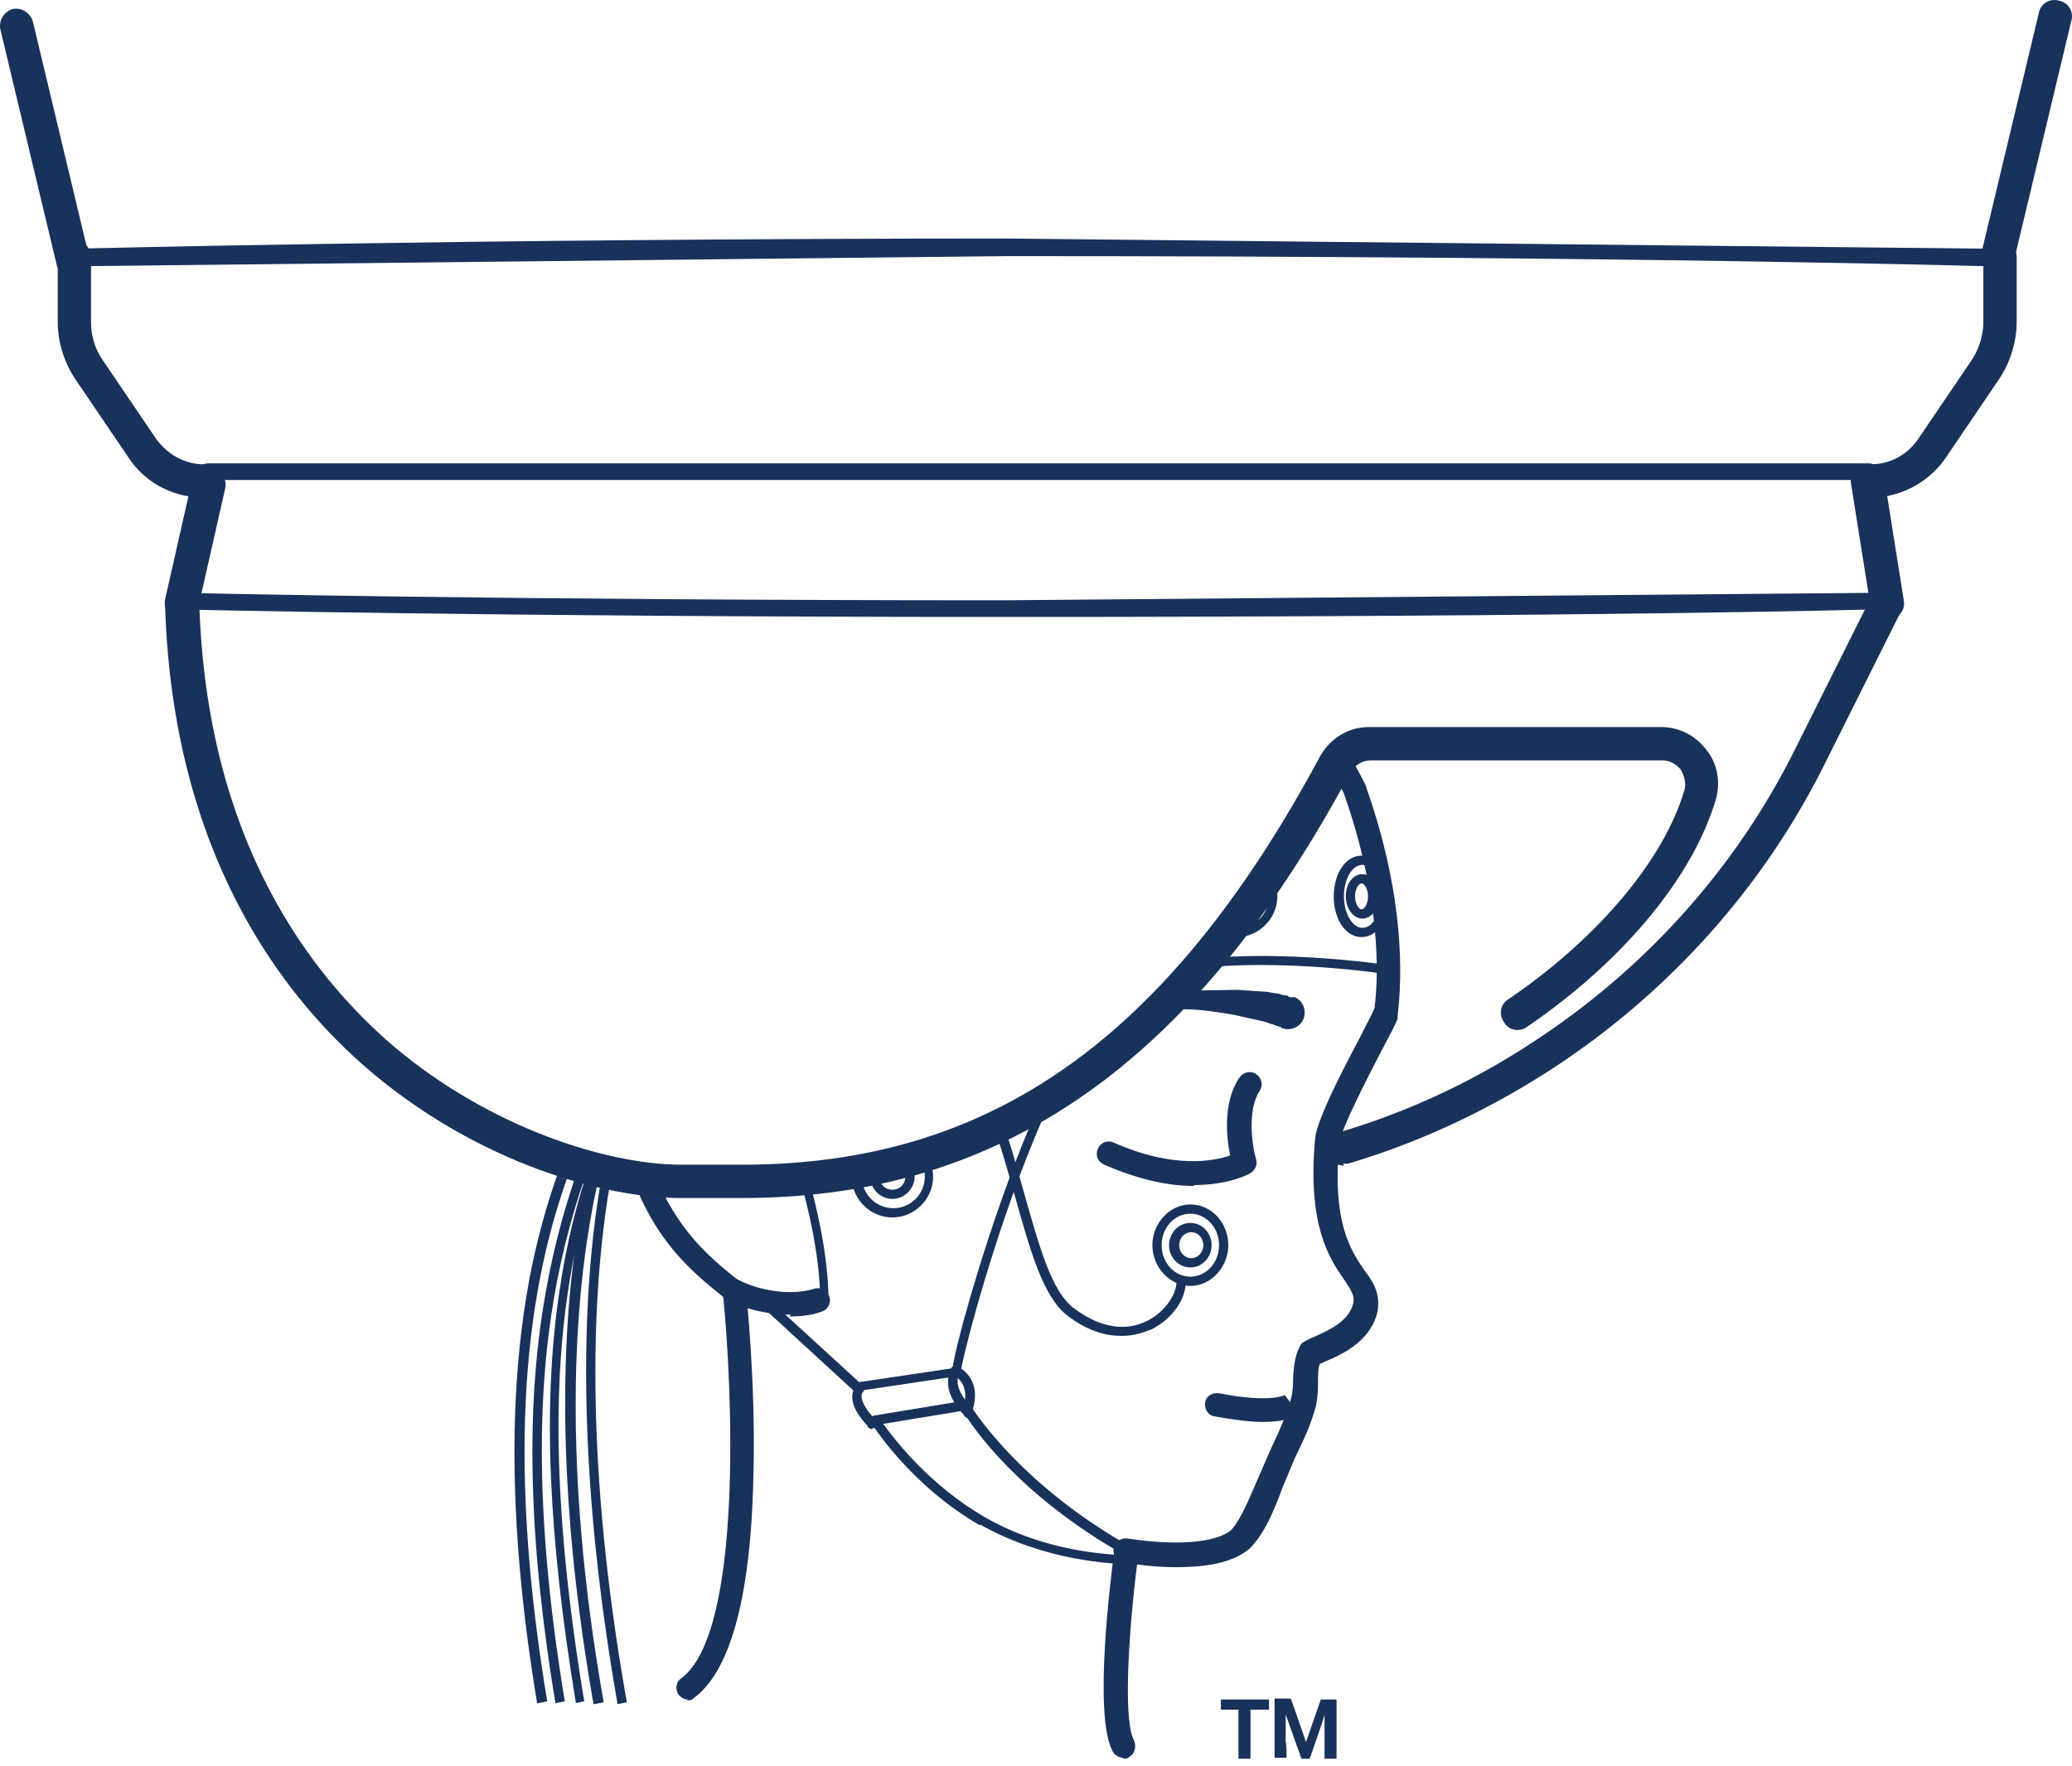 <svg xmlns="http://www.w3.org/2000/svg" xmlns:v="https://vecta.io/nano" viewBox="28.06 45.92 223.92 190.88"><style><![CDATA[.D{fill:#19325c}]]></style><defs><mask id="A" x="38.2" y="109.1" width="174.7" height="157.8" maskUnits="userSpaceOnUse"><path d="M173.7,126.5s-17.8,35.6-48.2,44.3c-30.2,8.7-43.2-1.6-43.2-1.6l-44.2,67.5,4.4,27.7,128.3,2.4,42-29.3-6.3-80.8-8.7-31.3-24.1,1.1Z" fill="#fff"/></mask><path id="B" d="M120.1 173.1c0-2.4 2-4.4 4.4-4.4s4.4 2 4.4 4.4-2 4.4-4.4 4.4-4.4-2-4.4-4.4zm1.1 0a3.37 3.37 0 1 0 6.8 0 3.37 3.37 0 1 0-6.8 0z"/><path id="C" d="M122.1 173.1c0-1.3 1.1-2.4 2.4-2.4s2.4 1.1 2.4 2.4-1.1 2.4-2.4 2.4-2.4-1.1-2.4-2.4zm1 0c0 .8.6 1.4 1.4 1.4s1.4-.6 1.4-1.4-.6-1.4-1.4-1.4-1.4.6-1.4 1.4z"/><path id="D" d="M108.6 154.5c0-2.4 2-4.4 4.4-4.4s4.4 2 4.4 4.4-2 4.4-4.4 4.4-4.4-2-4.4-4.4zm1 0a3.37 3.37 0 1 0 6.8 0 3.37 3.37 0 1 0-6.8 0z"/></defs><g class="D"><path d="M232 112.9c-.9 0-1.6-.6-1.8-1.5l-2.1-13.2c-.2-1 .5-1.9 1.5-2.1s1.9.5 2.1 1.5l2.1 13.2c.2 1-.5 1.9-1.5 2.1h-.3z"/><path d="M230.2 99.7a1.8 1.8 0 1 1 0-3.6c2.1 0 4-1 5.2-2.8l5.7-8.4c.8-1.2 1.3-2.7 1.3-4.2v-7a1.8 1.8 0 1 1 3.6 0v7c0 2.2-.7 4.4-1.9 6.2l-5.7 8.4c-1.8 2.7-4.9 4.4-8.2 4.4zm-180.1 0c-3.3 0-6.4-1.6-8.2-4.4l-5.7-8.4c-1.2-1.8-1.9-4-1.9-6.2v-7a1.8 1.8 0 1 1 3.6 0v7c0 1.5.4 2.9 1.3 4.2l5.7 8.4c1.2 1.7 3.1 2.8 5.2 2.8s1.8.8 1.8 1.8a1.79 1.79 0 0 1-1.8 1.8z"/><path d="M244 75h-.4c-1-.2-1.6-1.2-1.3-2.2l6.1-25.5c.2-1 1.2-1.6 2.2-1.3 1 .2 1.6 1.2 1.3 2.2l-6.1 25.5a1.83 1.83 0 0 1-1.8 1.4zM36 76c-.8 0-1.6-.6-1.8-1.4l-6.1-25.5c-.2-1 .4-1.9 1.3-2.2 1-.2 1.9.4 2.2 1.3l6.1 25.5c.2 1-.4 1.9-1.3 2.2H36zm137.3 95.9c-.8 0-1.5-.5-1.7-1.3-.3-1 .3-2 1.2-2.3a78.82 78.82 0 0 0 21-9.8c12.1-7.9 21.9-18.8 28.3-31.7l8.2-16.4c.4-.9 1.5-1.3 2.4-.8.9.4 1.3 1.5.8 2.4l-8.2 16.4c-6.7 13.5-17 24.9-29.6 33.1-6.8 4.4-14.2 7.9-22 10.2h-.5z"/></g><g mask="url(#A)" class="D"><path d="M149.5,236c.2,0,.4,0,.6-.2.6-.3.8-1.1.5-1.8-1.3-2.4-.4-13.6.5-20.2,0-.7-.4-1.4-1.1-1.5-.7,0-1.4.4-1.5,1.1-.4,3-2.3,17.9-.2,21.8.2.4.7.7,1.1.7Z"/><path d="M155.3 215.3c2.9 0 5.9-.4 7.8-2 1.6-1.6 2.6-4 3.6-6.7l1.3-3.1c1-2.1 1.7-3.5 2.3-5.7v-.1c.2-1 .2-1.8.2-2.5 0-.8 0-1.4.2-1.9.2 0 .3-.1.5-.2 1.7-.7 4.9-2.1 5.7-5.3.4-2-.4-3.3-1.4-4.6-1.5-2.2-3.5-5.2-2.7-13.7.2-1.6 2.9-6.8 4.5-9.9 1-1.9 1.6-3 1.8-3.6v-.3c.5-4.1.8-12.8-3.4-24.7v-.1c-6.3-12.8-17.1-20.1-32.2-21.5-6.5-.5-16.2-.4-25.3 3-9.5 3.6-16.4 10-20.5 19v.1c-2.5 7.5-3.2 16.5-1.9 27.5.4 2.2.8 4.2 1.4 6.2.2.7.9 1.1 1.6.9s1.1-.9.9-1.6c-.5-1.9-.9-3.8-1.3-6-1.2-10.6-.6-19.2 1.7-26.3 9.1-20 30.9-21.4 43.1-20.5 14.1 1.4 24.3 8.1 30.1 20 3.9 11.1 3.8 19.3 3.3 23.2-.2.5-.9 1.8-1.6 3.2-2.5 4.7-4.5 8.8-4.8 10.7-.9 9.5 1.5 13.1 3.1 15.4.8 1.2 1.2 1.8 1 2.6-.5 2-2.7 2.9-4.2 3.6-.5.2-.9.4-1.2.6-.2.1-.3.3-.4.5-.6 1.2-.6 2.3-.7 3.4 0 .6 0 1.3-.2 2.1-.6 2-1.1 3.2-2.1 5.3l-1.4 3.2c-1 2.3-1.9 4.6-3 5.8-1.7 1.4-6 1.7-11.2.9-.7-.1-1.4.4-1.5 1.1s.4 1.4 1.1 1.5c1.3.2 3.3.5 5.5.5z"/><path d="M113.4 188.2c1.1 0 2.3-.1 3.4-.5.7-.2 1.1-.9.9-1.6s-.9-1.1-1.6-.9c-3 .9-6.6 0-8.5-1.1-2.6-2.1-5.6-4.6-8-9.5-1.3-2.7-.9-6-.2-8.2 1-2.8 3.4-4.4 6.8-4.5 1.1 0 2.6.4 3.9.9.7.3 1.4 0 1.7-.7s0-1.4-.7-1.7c-1.6-.7-3.4-1.1-4.9-1.1-4.4.2-7.7 2.4-9.1 6.2-1.2 3.4-1.1 7.2.3 10.1 2.6 5.5 6 8.2 8.7 10.4h0l.1.1c1.7 1.1 4.4 1.9 7.3 1.9zm31.8-31.2c.4-.3.8-.5 1.2-.7s.8-.4 1.3-.5c.9-.3 1.8-.5 2.7-.6 1.8-.3 3.7-.3 5.5-.2 1.8 0 3.7.3 5.5.6l2.7.6c.4.1.9.2 1.3.4.2 0 .4.1.6.2 0 0 .2 0 .3.1h.2v.1c.9.4 2 0 2.4-.9s0-2-.9-2.4h-.2-.4c-.2-.2-.3-.2-.4-.2-.3 0-.5-.1-.8-.2-.5 0-1-.2-1.5-.2l-2.9-.2-5.8.1c-1.9.2-3.9.5-5.7 1-.9.3-1.9.6-2.7 1.1a9.13 9.13 0 0 0-1.3.8l-1.1.9c-.1.1-.1.3 0 .4 0 0 .2.1.3 0h0z"/><path d="M102.3 229.7c.3 0 .5 0 .8-.3 4-3 6.2-11.3 6.4-24.8.2-9.8-.8-18.9-.8-19 0-.7-.7-1.2-1.4-1.1-.7 0-1.2.7-1.1 1.4 1 9.8 2.2 36.4-4.5 41.4-.6.4-.7 1.2-.3 1.8.3.3.6.5 1 .5zm54.8-55.7c3.8 0 6-1.2 6.1-1.3.5-.3.8-.9.6-1.5-.4-1.3-1-5.3.4-7.4.4-.6.2-1.4-.4-1.8s-1.4-.2-1.8.4c-1.8 2.6-1.4 6.5-1 8.4-1.7.6-6.1 1.5-12.6-1.4-.7-.3-1.4 0-1.7.7s0 1.4.7 1.7c3.9 1.7 7.1 2.3 9.7 2.3zm7.5 25.6c2.5 0 3.5-.6 3.9-.8l-1.6-2.1s-1.6.9-7.1-.2c-.7-.1-1.4.3-1.5 1s.3 1.4 1 1.5c2.2.4 3.9.6 5.2.6z"/><use href="#B"/><use href="#C"/><use href="#D"/><use href="#C" x="-11.5" y="-18.6"/><use href="#B" x="9.7" y="-21.8"/><use href="#C" x="9.7" y="-21.8"/><use href="#B" x="0.5" y="-33.8"/><use href="#C" x="0.5" y="-33.8"/><use href="#D" x="28.9" y="-27.5"/><use href="#C" x="17.4" y="-46.1"/><use href="#D" x="40.1" y="-33.4"/><use href="#C" x="28.6" y="-52"/><use href="#B" x="0.5" y="-54.4"/><use href="#C" x="0.5" y="-54.4"/><use href="#D" x="-1.5" y="-28.8"/><use href="#C" x="-13" y="-47.4"/><use href="#D" x="-8.9" y="-12.9"/><path d="M101.6 141.6c0-1.3 1.1-2.4 2.4-2.4s2.4 1.1 2.4 2.4-1.1 2.4-2.4 2.4-2.4-1.1-2.4-2.4zm1.1 0c0 .8.6 1.4 1.4 1.4s1.4-.6 1.4-1.4-.6-1.4-1.4-1.4-1.4.6-1.4 1.4z"/><use href="#B" x="37.2" y="-30.3"/><use href="#C" x="37.2" y="-30.3"/><path d="M172.2 142.8c0-2.5 1.3-4.4 3-4.4s3 1.9 3 4.4-1.3 4.4-3 4.4-3-1.9-3-4.4zm1.1 0c0 1.8.9 3.4 2 3.4s2-1.5 2-3.4c0-1.8-.9-3.4-2-3.4s-2 1.5-2 3.4zm.2 0c0-1.4.8-2.4 1.8-2.4s1.8 1.1 1.8 2.4-.8 2.4-1.8 2.4-1.8-1.1-1.8-2.4zm1 0c0 .8.4 1.4.7 1.4s.7-.6.7-1.4-.4-1.4-.7-1.4-.7.6-.7 1.4zm-21.9 37.7c0-2.4 1.9-4.4 4.1-4.4 2.3 0 4.1 2 4.1 4.4s-1.9 4.4-4.1 4.4-4.1-2-4.1-4.4zm1 0c0 1.9 1.4 3.4 3.1 3.4s3.1-1.5 3.1-3.4-1.4-3.4-3.1-3.4-3.1 1.5-3.1 3.4zm.8 0c0-1.3 1-2.4 2.3-2.4s2.3 1.1 2.3 2.4-1 2.4-2.3 2.4-2.3-1.1-2.3-2.4zm1.1 0c0 .8.6 1.4 1.3 1.4s1.3-.6 1.3-1.4-.6-1.4-1.3-1.4-1.3.6-1.3 1.4zm12.8-49.8c-.9-.4-1.7-1.2-2.2-2.2-1.2-2.1-1.1-4.5.4-5.3.7-.4 1.7-.4 2.6 0s1.7 1.2 2.2 2.2c.6 1 .9 2.1.8 3 0 1.1-.5 1.9-1.2 2.3-.3.2-.7.3-1.1.3s-1-.1-1.5-.4zm-1.3-6.6c-.9.5-.9 2.3 0 3.9.5.8 1.1 1.5 1.8 1.8.6.3 1.2.4 1.6.1.4-.2.7-.8.7-1.4a4.75 4.75 0 0 0-.7-2.5c-.5-.8-1.1-1.5-1.8-1.8-.4-.2-.7-.3-1-.3s-.4 0-.6.2z"/><path d="M168.4 129.1c-.5-.2-.9-.7-1.2-1.2-.7-1.2-.6-2.5.3-3 .4-.3 1-.2 1.5 0s.9.7 1.2 1.2c.7 1.2.6 2.5-.3 3-.2.1-.4.2-.7.2s-.6 0-.8-.2zm-.4-3.3c-.3.2-.3.9 0 1.6.2.4.5.6.8.8.2.1.4.1.5 0 .3-.2.3-.9 0-1.6-.2-.4-.5-.6-.8-.8-.1 0-.3-.1-.4-.1h-.2zM97.8 159c3.5-7.6 9.9-11.5 19.2-11.6 7-.1 13.1 2 13.1 2.1l.4-1c-.3 0-6.3-2.2-13.5-2.1-9.6.2-16.6 4.4-20.2 12.2l.9.4z"/><path d="M125.1 169.3c0-.5 1.4-12.7-4.1-18.7-2-2.2-4.7-3.2-7.9-3.1-8.7.3-13.1 6-14.9 9.4.6-7.4 3.8-11.8 3.8-11.9l-.8-.6c-.2.2-4.2 5.8-4.1 15.2v3.5l1-3.3s.8-2.8 3.1-5.5c3-3.6 7-5.6 11.9-5.7 2.9 0 5.3.9 7.1 2.8 5.2 5.6 3.9 17.7 3.9 17.9h1z"/><path d="M102.7 152.3c4.8-6.6 18-10.9 18.1-11l-.3-1c-.6.2-13.7 4.5-18.6 11.3l.8.6zm-10.4 77.8l1-.2c-4.6-26-3.1-43.7-1.1-54 2.2-11.1 5.5-16.2 5.5-16.3l-.9-.6c-.1.2-3.4 5.2-5.7 16.6-2.1 10.4-3.5 28.3 1.1 54.5z"/><path d="M94.8,230.1l1-.2c-4.6-26-3.7-43.8-2.1-54.3,1.7-11.3,4.5-16.5,4.5-16.5l-.9-.5c-.1.2-2.9,5.4-4.6,16.8-1.6,10.5-2.5,28.5,2.1,54.7Z"/><path d="M90.2,230l1-.2c-6.7-40.3,0-55.5,6.5-70.3l-.9-.4c-3.6,8.3-6.8,16-8.3,26.5-1.8,12.1-1.2,26.2,1.8,44.4Z"/><path d="M88.1,230l1-.2c-6.4-38.7.8-54.7,7.7-70.1l.3-.7-.9-.4-.3.7c-3.4,7.6-7,15.5-8.9,26.5-2.2,12.4-1.8,26.8,1.1,44.3Z"/><path d="M86.2,230l1-.2c-6.6-39.6,1.3-58.6,9.8-72l-.9-.6c-3.8,5.9-8.4,14.3-10.8,26.8-2.4,12.8-2.2,27.8.8,46Z"/><path d="M97.8 159c6.4-14.4 19.7-14.2 38.2-13.8h2.1c12 .3 19.8-1.6 19.8-1.6l-.2-1s-7.7 1.9-19.6 1.7H136c-18.2-.4-32.5-.7-39.2 14.4l.9.4zm-.6-12.2c.2-5.1 1.9-8.9 5-11.3 6.1-4.6 15.9-2.1 16.3-2 11.6 3 20.3-4.2 20.4-4.2l-.7-.8s-8.4 6.9-19.5 4c-1.1-.3-10.8-2.6-17.2 2.2-3.4 2.5-5.2 6.6-5.4 12h1z"/><path d="M98.7,139.9c2.4-7,9.1-9.3,20.5-7.1,3.4.7,6.1-1.8,9.2-4.7,4.5-4.2,10.2-9.5,20.8-7.3l.2-1c-11.1-2.3-17,3.2-21.7,7.6-3,2.8-5.4,5-8.3,4.5-11.9-2.3-19,.2-21.6,7.7l1,.3Z"/><path d="M98.7,139c0-.2,4-19.3,14.7-18.2,6.4.6,8,0,8.2,0l-.4-1,.2.5-.2-.5s-1.6.6-7.7,0c-4.8-.5-9.1,2.7-12.4,9.2-2.4,4.8-3.4,9.7-3.4,9.9l1,.2Z"/><path d="M98.3 139c1-9.8 9.1-11.4 9.4-11.5l-.2-1s-9.1 1.7-10.3 12.4h1zm51 51.3c1.4 0 2.4-.4 3.2-.7 2.2-1.1 3.7-3.2 3.7-5.1h-1c0 1.3-1.2 3.2-3.2 4.2-1.4.7-4.2 1.4-7.9-1.4-2.4-1.8-3.7-6.6-5.3-12.2-3.7-13.4-8.9-31.8-33.8-25.6l.2 1c10.6-2.6 18.4-1 23.9 5.2 4.7 5.3 6.8 13 8.7 19.7 1.6 5.7 3 10.7 5.6 12.7 2.2 1.7 4.2 2.2 5.8 2.2z"/><path d="M120.5 196.3l11.4-1.7v-.4c0-.8 2.4-10.5 6.2-20.8 4.7-12.6 9.4-20.3 13.3-21.6 9.5-3.1 26.1-.7 26.3-.6l.2-1c-.7-.1-17-2.5-26.8.7-5.3 1.7-10.5 13-13.9 22.2s-5.9 18.4-6.2 20.7l-10.1 1.5-9.5-8.7-.7.8 9.8 9zm-3.9-9.7h1c0-10.7-6.1-24.7-6.1-24.9l-.9.4c0 .1 6.1 14 6.1 24.5zm17.4 24.2c-7.5-4.3-11.6-10.8-11.8-11.1 0-.1-.1-.3 0-.5s.2-.3.4-.3l9.7-1.6c.2 0 .4 0 .5.3 0 0 5.4 9.2 19.1 16.4.2.1.3.3.3.6s-.2.4-.5.4h-.9c-2.6 0-9.9-.4-16.8-4.3zm-10.5-11c1.3 1.8 5.1 6.7 11 10.1 5.7 3.3 11.9 4 15.1 4.1-11.5-6.5-16.5-13.9-17.5-15.6l-8.5 1.4z"/><path d="M132.8 199.1s.2 0 .3-.1c.3-.2.2-.5 0-.8h0c0-.1-.2-.2-.2-.3l-.3-.4-.1-.1c-1.3-1.7-.9-2.6-.9-2.6.1-.2 0-.6-.2-.7s-.6 0-.7.2c0 .1-.8 1.5.9 3.8.3.4.5.6.6.7 0 0 0 .1.1.2h0a.76.76 0 0 0 .4.2zm-10.5 1.2s.2 0 .3-.1c.3-.2.2-.5 0-.8h0c0-.1-.2-.2-.2-.3l-.3-.4-.1-.1c-1-1.3-.9-2-.7-2.2s.2-.5 0-.7-.5-.2-.7 0c0 0-1.3 1.2.6 3.6.3.4.5.6.6.7 0 0 0 .1.1.2h0a.76.76 0 0 0 .4.2z"/><path d="M132.7 198.6c.2 0 .4-.1.5-.4 1-3.4-1.6-4.6-1.7-4.6-.3-.1-.6 0-.7.3s0 .6.3.7c.2 0 1.8.9 1.1 3.3 0 .3 0 .6.4.6h.1z"/></g><g class="D"><path d="M108.2 175.4h-6.6c-8 0-21.5-3.6-33.4-13.6-9.7-8.2-21.5-23.7-22.3-50.5 0-1 .8-1.8 1.8-1.9 1 0 1.8.8 1.9 1.8.8 25.5 11.9 40 21 47.8 10.4 8.8 23.1 12.8 31.1 12.8h6.6c26.8 0 46-13.6 62.4-44.1 1.1-2 3.1-3.2 5.3-3.2h31.6c1.9 0 3.7.9 4.9 2.5 1.2 1.5 1.5 3.5 1 5.3-2.5 8.4-9.9 17.4-20.4 24.6-.8.6-2 .4-2.5-.5-.6-.8-.4-2 .5-2.5 9.7-6.6 16.8-15.1 19-22.6.2-.7 0-1.5-.4-2.2-.5-.6-1.2-1-2-1h-31.5c-.9 0-1.7.5-2.2 1.3-8 14.9-16.7 25.7-26.5 33.2-11.3 8.6-24.1 12.8-39.2 12.8z"/><path d="M47.7 112.9h-.4c-1-.2-1.6-1.2-1.4-2.2l2.9-12.8c.2-1 1.2-1.6 2.2-1.4s1.6 1.2 1.4 2.2l-2.9 12.8a1.83 1.83 0 0 1-1.8 1.4z"/><path d="M230.2 97.8H50.5c-.5 0-.9-.4-.9-.9s.4-.9.9-.9h179.6c.5 0 .9.4.9.9s-.4.9-.9.9zm12.9-23.1c-.4 0-37.5-1.1-106.1-1.1L36.1 74.7c-.5 0-.9-.4-1-.9s.4-.9.9-1c.4 0 42.9-1.1 101-1.1l106.2 1.1c.5 0 .9.5.8 1 0 .5-.4.9-.9.9zm-106.6 37.9c-55.1 0-88.3-.8-88.6-.8-.5 0-.9-.4-.9-.9s.4-.9.9-.9h0c.3 0 33.5.8 88.6.8l93.6-.8c.5 0 .9.4.9.9s-.4.9-.9.9c-.3 0-28.5.8-93.7.8zm28.7 118.1h-2v5.3h-1.3v-5.3H160v-1.1h5.2v1.1zm2.4-1.1l1.6 4.6 1.6-4.6h1.7v6.4h-1.3v-4.8c.1 0-1.6 4.8-1.6 4.8h-.9l-1.7-4.8v3c.1 0 .1 1.7.1 1.7h-1.3v-6.4h1.7z"/></g></svg>